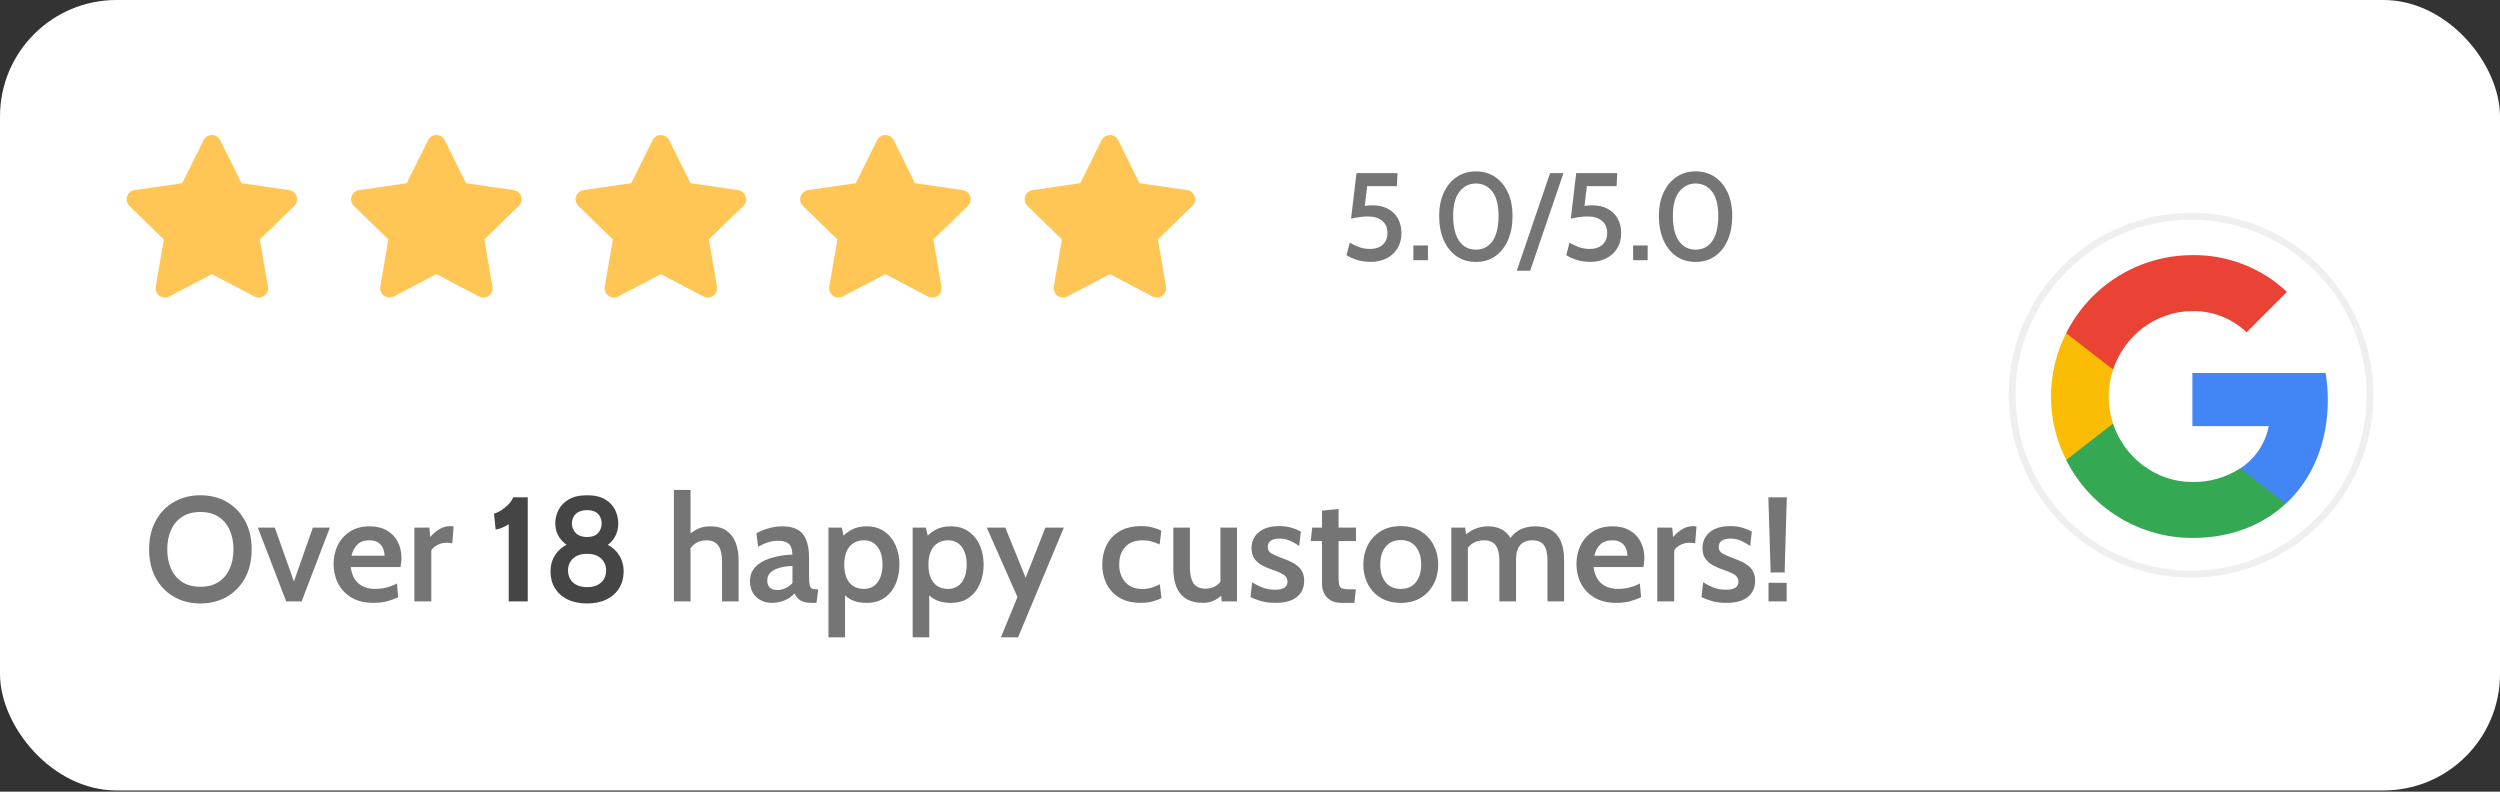 <?xml version="1.0" encoding="UTF-8"?> <svg xmlns="http://www.w3.org/2000/svg" width="1481" height="469" viewBox="0 0 1481 469" fill="none"><rect x="0" y="0" width="1481" height="469" fill="#333333" stroke="none"/><rect width="1481" height="468.263" rx="69" fill="white"></rect><path d="M130.431 83.061C129.503 81.186 127.592 80 125.5 80C123.408 80 121.497 81.186 120.568 83.061L107.948 108.536L79.716 112.623C77.64 112.923 75.915 114.377 75.268 116.372C74.622 118.368 75.165 120.557 76.67 122.018L97.086 141.842L92.267 169.825C91.912 171.889 92.758 173.975 94.451 175.208C96.143 176.441 98.389 176.607 100.244 175.635L125.5 162.411L150.756 175.635C152.611 176.607 154.857 176.441 156.549 175.208C158.242 173.975 159.088 171.889 158.733 169.825L153.914 141.842L174.33 122.018C175.835 120.557 176.378 118.368 175.732 116.372C175.085 114.377 173.36 112.923 171.285 112.623L143.053 108.536L130.431 83.061Z" fill="#FFC555"></path><path d="M263.431 83.061C262.503 81.186 260.592 80 258.5 80C256.408 80 254.497 81.186 253.568 83.061L240.948 108.536L212.715 112.623C210.64 112.923 208.915 114.377 208.268 116.372C207.622 118.368 208.165 120.557 209.67 122.018L230.086 141.842L225.267 169.825C224.912 171.889 225.758 173.975 227.451 175.208C229.143 176.441 231.389 176.607 233.244 175.635L258.5 162.411L283.756 175.635C285.611 176.607 287.857 176.441 289.549 175.208C291.242 173.975 292.088 171.889 291.733 169.825L286.914 141.842L307.33 122.018C308.835 120.557 309.378 118.368 308.732 116.372C308.085 114.377 306.36 112.923 304.285 112.623L276.053 108.536L263.431 83.061Z" fill="#FFC555"></path><path d="M396.431 83.061C395.503 81.186 393.592 80 391.5 80C389.408 80 387.497 81.186 386.568 83.061L373.948 108.536L345.715 112.623C343.64 112.923 341.915 114.377 341.268 116.372C340.622 118.368 341.165 120.557 342.67 122.018L363.086 141.842L358.267 169.825C357.912 171.889 358.758 173.975 360.451 175.208C362.143 176.441 364.389 176.607 366.244 175.635L391.5 162.411L416.756 175.635C418.611 176.607 420.857 176.441 422.549 175.208C424.242 173.975 425.088 171.889 424.733 169.825L419.914 141.842L440.33 122.018C441.835 120.557 442.378 118.368 441.732 116.372C441.085 114.377 439.36 112.923 437.285 112.623L409.053 108.536L396.431 83.061Z" fill="#FFC555"></path><path d="M529.431 83.061C528.503 81.186 526.592 80 524.5 80C522.408 80 520.497 81.186 519.568 83.061L506.948 108.536L478.715 112.623C476.64 112.923 474.915 114.377 474.268 116.372C473.622 118.368 474.165 120.557 475.67 122.018L496.086 141.842L491.267 169.825C490.912 171.889 491.758 173.975 493.451 175.208C495.143 176.441 497.389 176.607 499.244 175.635L524.5 162.411L549.756 175.635C551.611 176.607 553.857 176.441 555.549 175.208C557.242 173.975 558.088 171.889 557.733 169.825L552.914 141.842L573.33 122.018C574.835 120.557 575.378 118.368 574.732 116.372C574.085 114.377 572.36 112.923 570.285 112.623L542.053 108.536L529.431 83.061Z" fill="#FFC555"></path><path d="M662.431 83.061C661.503 81.186 659.592 80 657.5 80C655.408 80 653.497 81.186 652.568 83.061L639.948 108.536L611.715 112.623C609.64 112.923 607.915 114.377 607.268 116.372C606.622 118.368 607.165 120.557 608.67 122.018L629.086 141.842L624.267 169.825C623.912 171.889 624.758 173.975 626.451 175.208C628.143 176.441 630.389 176.607 632.244 175.635L657.5 162.411L682.756 175.635C684.611 176.607 686.857 176.441 688.549 175.208C690.242 173.975 691.088 171.889 690.733 169.825L685.914 141.842L706.33 122.018C707.835 120.557 708.378 118.368 707.732 116.372C707.085 114.377 705.36 112.923 703.285 112.623L675.053 108.536L662.431 83.061Z" fill="#FFC555"></path><path d="M811.978 155.127C809.203 155.127 806.587 154.77 804.131 154.058C801.7 153.321 799.551 152.351 797.684 151.148L799.6 143.78C801.417 144.811 803.284 145.683 805.199 146.395C807.14 147.108 809.301 147.464 811.683 147.464C814.778 147.464 817.258 146.629 819.125 144.959C820.991 143.264 821.925 140.98 821.925 138.106C821.925 134.938 820.893 132.507 818.83 130.812C816.767 129.093 813.967 128.233 810.431 128.233C808.662 128.233 806.955 128.356 805.31 128.602C803.689 128.823 802.043 129.13 800.373 129.523L803.578 102.556H827.893L827.488 110.255H809.915L808.036 125.618L805.641 122.486C806.796 122.216 807.999 122.007 809.252 121.86C810.504 121.713 811.806 121.639 813.157 121.639C816.669 121.639 819.702 122.327 822.256 123.702C824.811 125.077 826.775 127.005 828.151 129.486C829.526 131.942 830.214 134.815 830.214 138.106C830.214 141.619 829.416 144.652 827.819 147.206C826.247 149.736 824.086 151.688 821.335 153.063C818.585 154.439 815.465 155.127 811.978 155.127ZM837.292 154.132V145.401H845.912V154.132H837.292ZM874.293 155.163C869.848 155.163 865.992 154.009 862.726 151.7C859.484 149.392 856.979 146.199 855.21 142.122C853.442 138.02 852.558 133.28 852.558 127.902C852.558 122.646 853.479 118.041 855.321 114.087C857.163 110.108 859.705 107.026 862.947 104.84C866.213 102.63 869.995 101.524 874.293 101.524C878.665 101.524 882.472 102.63 885.714 104.84C888.98 107.05 891.51 110.133 893.303 114.087C895.12 118.041 896.029 122.646 896.029 127.902C896.029 133.28 895.145 138.02 893.376 142.122C891.633 146.199 889.14 149.392 885.898 151.7C882.656 154.009 878.788 155.163 874.293 155.163ZM874.293 147.906C877.044 147.906 879.426 147.169 881.44 145.695C883.454 144.222 885.002 142.011 886.082 139.064C887.187 136.093 887.74 132.372 887.74 127.902C887.74 121.442 886.5 116.629 884.019 113.46C881.539 110.292 878.297 108.708 874.293 108.708C870.437 108.708 867.232 110.292 864.678 113.46C862.124 116.604 860.847 121.418 860.847 127.902C860.847 132.347 861.399 136.056 862.505 139.027C863.61 141.975 865.169 144.197 867.183 145.695C869.197 147.169 871.567 147.906 874.293 147.906ZM898.532 160.395L918.279 102.556H926.199L906.453 160.395H898.532ZM942.141 155.127C939.366 155.127 936.75 154.77 934.294 154.058C931.863 153.321 929.714 152.351 927.847 151.148L929.763 143.78C931.58 144.811 933.447 145.683 935.363 146.395C937.303 147.108 939.464 147.464 941.846 147.464C944.941 147.464 947.422 146.629 949.288 144.959C951.155 143.264 952.088 140.98 952.088 138.106C952.088 134.938 951.056 132.507 948.993 130.812C946.93 129.093 944.13 128.233 940.594 128.233C938.826 128.233 937.119 128.356 935.473 128.602C933.852 128.823 932.207 129.13 930.537 129.523L933.742 102.556H958.056L957.651 110.255H940.078L938.199 125.618L935.805 122.486C936.959 122.216 938.162 122.007 939.415 121.86C940.668 121.713 941.969 121.639 943.32 121.639C946.832 121.639 949.865 122.327 952.419 123.702C954.974 125.077 956.939 127.005 958.314 129.486C959.689 131.942 960.377 134.815 960.377 138.106C960.377 141.619 959.579 144.652 957.982 147.206C956.41 149.736 954.249 151.688 951.498 153.063C948.748 154.439 945.629 155.127 942.141 155.127ZM967.455 154.132V145.401H976.075V154.132H967.455ZM1004.46 155.163C1000.01 155.163 996.155 154.009 992.889 151.7C989.647 149.392 987.142 146.199 985.373 142.122C983.605 138.02 982.721 133.28 982.721 127.902C982.721 122.646 983.642 118.041 985.484 114.087C987.326 110.108 989.868 107.026 993.11 104.84C996.376 102.63 1000.16 101.524 1004.46 101.524C1008.83 101.524 1012.64 102.63 1015.88 104.84C1019.14 107.05 1021.67 110.133 1023.47 114.087C1025.28 118.041 1026.19 122.646 1026.19 127.902C1026.19 133.28 1025.31 138.02 1023.54 142.122C1021.8 146.199 1019.3 149.392 1016.06 151.7C1012.82 154.009 1008.95 155.163 1004.46 155.163ZM1004.46 147.906C1007.21 147.906 1009.59 147.169 1011.6 145.695C1013.62 144.222 1015.16 142.011 1016.25 139.064C1017.35 136.093 1017.9 132.372 1017.9 127.902C1017.9 121.442 1016.66 116.629 1014.18 113.46C1011.7 110.292 1008.46 108.708 1004.46 108.708C1000.6 108.708 997.396 110.292 994.841 113.46C992.287 116.604 991.01 121.418 991.01 127.902C991.01 132.347 991.563 136.056 992.668 139.027C993.773 141.975 995.333 144.197 997.346 145.695C999.36 147.169 1001.73 147.906 1004.46 147.906Z" fill="#757575"></path><path d="M118.714 357.496C112.844 357.496 107.62 356.175 103.042 353.534C98.463 350.892 94.868 347.18 92.256 342.396C89.644 337.582 88.338 331.933 88.338 325.447C88.338 318.96 89.644 313.325 92.256 308.541C94.868 303.728 98.463 300.001 103.042 297.359C107.62 294.718 112.844 293.397 118.714 293.397C124.584 293.397 129.808 294.718 134.386 297.359C138.965 300.001 142.56 303.728 145.172 308.541C147.784 313.325 149.09 318.96 149.09 325.447C149.09 331.933 147.784 337.582 145.172 342.396C142.56 347.18 138.965 350.892 134.386 353.534C129.808 356.175 124.584 357.496 118.714 357.496ZM118.714 347.591C123.028 347.591 126.638 346.637 129.544 344.729C132.449 342.792 134.636 340.15 136.103 336.805C137.571 333.459 138.305 329.673 138.305 325.447C138.305 321.22 137.571 317.434 136.103 314.088C134.636 310.743 132.449 308.116 129.544 306.208C126.638 304.271 123.028 303.303 118.714 303.303C114.37 303.303 110.746 304.271 107.84 306.208C104.935 308.116 102.748 310.743 101.281 314.088C99.813 317.434 99.079 321.22 99.079 325.447C99.079 329.673 99.813 333.459 101.281 336.805C102.748 340.15 104.935 342.792 107.84 344.729C110.746 346.637 114.37 347.591 118.714 347.591ZM169.532 356.263L152.759 312.548H162.797L174.111 344.465L185.337 312.548H195.418L178.689 356.263H169.532ZM221.291 357.144C216.067 357.144 211.694 356.087 208.172 353.974C204.68 351.861 202.038 349.073 200.248 345.609C198.487 342.117 197.607 338.287 197.607 334.119C197.607 330.098 198.428 326.4 200.072 323.025C201.745 319.621 204.166 316.906 207.336 314.881C210.535 312.826 214.409 311.799 218.958 311.799C222.95 311.799 226.354 312.606 229.172 314.221C231.989 315.835 234.132 318.065 235.599 320.912C237.096 323.73 237.844 326.958 237.844 330.597C237.844 331.419 237.786 332.285 237.668 333.195C237.58 334.075 237.448 334.985 237.272 335.924H207.776C208.187 339.123 209.082 341.662 210.462 343.54C211.841 345.419 213.558 346.783 215.612 347.635C217.667 348.456 219.883 348.867 222.26 348.867C224.608 348.867 226.868 348.588 229.04 348.031C231.241 347.444 233.28 346.651 235.159 345.653L235.907 353.798C234.234 354.62 232.165 355.383 229.7 356.087C227.235 356.791 224.432 357.144 221.291 357.144ZM208.216 329.233H227.807C227.807 327.648 227.499 326.166 226.882 324.786C226.295 323.377 225.342 322.248 224.021 321.396C222.729 320.516 221.027 320.076 218.914 320.076C215.832 320.076 213.426 320.912 211.694 322.585C209.992 324.258 208.833 326.474 208.216 329.233ZM245.476 356.263V312.548H254.368L254.853 318.139C256.379 316.348 258.154 314.822 260.179 313.56C262.205 312.298 264.391 311.667 266.739 311.667C267.443 311.667 268.104 311.741 268.72 311.887L267.928 321.881C267.37 321.734 266.812 321.646 266.255 321.616C265.697 321.558 265.125 321.528 264.538 321.528C262.542 321.528 260.708 321.983 259.035 322.893C257.362 323.803 256.188 324.86 255.513 326.063V356.263H245.476ZM399.213 356.263V290.228H409.074V319.371L406.477 318.095C408.384 316.334 410.453 314.852 412.684 313.648C414.914 312.416 417.659 311.799 420.916 311.799C424.732 311.799 427.872 312.65 430.337 314.353C432.803 316.055 434.622 318.417 435.796 321.44C436.97 324.463 437.557 327.971 437.557 331.962V356.263H427.74V332.799C427.74 328.455 426.992 325.256 425.495 323.201C424.027 321.118 421.694 320.076 418.495 320.076C415.883 320.076 413.667 320.721 411.847 322.013C410.057 323.304 408.546 325.036 407.313 327.208L409.074 321.705V356.263H399.213ZM457.267 357.144C454.802 357.144 452.586 356.615 450.619 355.559C448.653 354.502 447.097 353.005 445.953 351.068C444.837 349.131 444.28 346.842 444.28 344.201C444.28 341.735 444.837 339.622 445.953 337.861C447.097 336.071 448.594 334.589 450.443 333.415C452.322 332.241 454.361 331.316 456.562 330.641C458.793 329.937 461.024 329.423 463.254 329.101C465.514 328.778 467.568 328.602 469.417 328.572C469.329 325.461 468.61 323.319 467.26 322.145C465.94 320.941 463.841 320.34 460.965 320.34C459.116 320.34 457.267 320.604 455.418 321.132C453.569 321.661 451.47 322.585 449.122 323.906L448.11 315.893C450.428 314.602 452.894 313.604 455.506 312.9C458.147 312.166 460.847 311.799 463.606 311.799C467.04 311.799 469.916 312.401 472.235 313.604C474.554 314.807 476.3 316.789 477.474 319.547C478.677 322.306 479.279 325.99 479.279 330.597V341.339C479.279 343.482 479.381 345.111 479.587 346.226C479.792 347.341 480.189 348.104 480.776 348.515C481.392 348.926 482.316 349.131 483.549 349.131H484.738L483.681 357.144H480.952C478.956 357.144 477.298 356.909 475.977 356.439C474.656 355.999 473.57 355.368 472.719 354.546C471.897 353.724 471.193 352.741 470.606 351.597C469.109 353.299 467.172 354.649 464.795 355.647C462.447 356.645 459.938 357.144 457.267 357.144ZM460.701 349.528C462.08 349.528 463.592 349.175 465.235 348.471C466.879 347.737 468.287 346.71 469.461 345.389V335.264C466.644 335.352 464.105 335.719 461.845 336.364C459.585 336.981 457.795 337.905 456.474 339.138C455.183 340.341 454.537 341.882 454.537 343.76C454.537 345.727 455.051 347.18 456.078 348.119C457.135 349.058 458.676 349.528 460.701 349.528ZM490.787 377.571V312.548H498.624L500.517 320.78L497.611 319.503C499.578 317.155 501.793 315.292 504.259 313.912C506.753 312.504 509.791 311.799 513.372 311.799C517.569 311.799 521.105 312.826 523.981 314.881C526.887 316.935 529.088 319.679 530.585 323.113C532.082 326.547 532.83 330.333 532.83 334.471C532.83 338.61 532.096 342.396 530.629 345.83C529.162 349.263 526.99 352.008 524.113 354.062C521.237 356.116 517.657 357.144 513.372 357.144C509.938 357.144 507.032 356.586 504.655 355.471C502.307 354.355 500.209 352.624 498.36 350.276L500.605 348.295V377.571H490.787ZM511.787 348.867C515.25 348.867 517.95 347.561 519.887 344.949C521.824 342.308 522.793 338.815 522.793 334.471C522.793 330.098 521.824 326.606 519.887 323.994C517.95 321.382 515.25 320.076 511.787 320.076C509.321 320.076 507.208 320.663 505.447 321.837C503.716 322.981 502.395 324.625 501.485 326.767C500.575 328.91 500.121 331.478 500.121 334.471C500.121 337.524 500.575 340.121 501.485 342.264C502.395 344.406 503.716 346.05 505.447 347.194C507.208 348.31 509.321 348.867 511.787 348.867ZM540.658 377.571V312.548H548.494L550.387 320.78L547.482 319.503C549.448 317.155 551.664 315.292 554.129 313.912C556.624 312.504 559.662 311.799 563.242 311.799C567.439 311.799 570.976 312.826 573.852 314.881C576.758 316.935 578.959 319.679 580.456 323.113C581.952 326.547 582.701 330.333 582.701 334.471C582.701 338.61 581.967 342.396 580.5 345.83C579.032 349.263 576.86 352.008 573.984 354.062C571.108 356.116 567.527 357.144 563.242 357.144C559.808 357.144 556.903 356.586 554.526 355.471C552.178 354.355 550.079 352.624 548.23 350.276L550.475 348.295V377.571H540.658ZM561.657 348.867C565.121 348.867 567.821 347.561 569.758 344.949C571.695 342.308 572.663 338.815 572.663 334.471C572.663 330.098 571.695 326.606 569.758 323.994C567.821 321.382 565.121 320.076 561.657 320.076C559.192 320.076 557.079 320.663 555.318 321.837C553.586 322.981 552.266 324.625 551.356 326.767C550.446 328.91 549.991 331.478 549.991 334.471C549.991 337.524 550.446 340.121 551.356 342.264C552.266 344.406 553.586 346.05 555.318 347.194C557.079 348.31 559.192 348.867 561.657 348.867ZM592.931 377.571L602.748 353.71L584.566 312.548H595.528L607.591 342.264L619.301 312.548H630.219L603.1 377.571H592.931ZM675.739 357.144C670.75 357.144 666.568 356.131 663.193 354.106C659.818 352.052 657.264 349.322 655.533 345.918C653.83 342.484 652.979 338.698 652.979 334.559C652.979 330.333 653.816 326.488 655.489 323.025C657.191 319.562 659.759 316.803 663.193 314.749C666.627 312.694 670.956 311.667 676.18 311.667C678.586 311.667 680.788 311.931 682.783 312.46C684.779 312.958 686.511 313.604 687.978 314.397L686.966 322.541C685.527 321.807 683.943 321.22 682.211 320.78C680.479 320.31 678.674 320.076 676.796 320.076C672.394 320.076 668.989 321.382 666.583 323.994C664.205 326.577 663.017 330.054 663.017 334.427C663.017 338.624 664.205 342.088 666.583 344.817C668.96 347.546 672.32 348.911 676.664 348.911C678.513 348.911 680.303 348.662 682.035 348.163C683.766 347.664 685.439 346.974 687.054 346.094L688.066 354.282C686.657 355.075 684.852 355.75 682.651 356.307C680.479 356.865 678.175 357.144 675.739 357.144ZM712.772 357.144C708.634 357.144 705.259 356.322 702.647 354.678C700.035 353.005 698.112 350.657 696.88 347.635C695.676 344.582 695.075 340.958 695.075 336.761V312.548H704.892V335.968C704.892 340.224 705.611 343.423 707.049 345.565C708.517 347.679 710.865 348.735 714.093 348.735C716.558 348.735 718.686 348.148 720.477 346.974C722.267 345.8 723.661 344.083 724.659 341.823L722.986 346.886V312.548H732.803V356.263H723.778L722.854 348.295L725.143 350.804C723.94 352.624 722.237 354.135 720.036 355.339C717.835 356.542 715.414 357.144 712.772 357.144ZM755.651 357.144C752.422 357.144 749.605 356.806 747.198 356.131C744.792 355.427 742.664 354.62 740.815 353.71L741.783 344.949C743.544 346.094 745.555 347.121 747.815 348.031C750.074 348.911 752.569 349.351 755.299 349.351C757.705 349.351 759.54 348.97 760.802 348.207C762.064 347.414 762.695 346.211 762.695 344.597C762.695 343.335 762.328 342.308 761.594 341.515C760.86 340.693 759.862 340.004 758.6 339.446C757.368 338.859 755.974 338.301 754.418 337.773C751.982 336.951 749.781 336.027 747.815 335C745.848 333.943 744.278 332.593 743.104 330.95C741.959 329.306 741.387 327.178 741.387 324.566C741.387 322.159 742.003 319.988 743.236 318.051C744.469 316.084 746.288 314.529 748.695 313.384C751.102 312.239 754.095 311.667 757.676 311.667C760.493 311.667 762.929 311.975 764.984 312.592C767.068 313.208 768.946 313.971 770.619 314.881L769.65 323.465C767.919 322.203 766.114 321.162 764.235 320.34C762.357 319.489 760.229 319.063 757.852 319.063C755.739 319.063 754.066 319.474 752.833 320.296C751.63 321.118 751.028 322.336 751.028 323.95C751.028 325.769 751.791 327.105 753.318 327.956C754.844 328.807 757.221 329.82 760.449 330.994C762.152 331.61 763.737 332.285 765.204 333.019C766.671 333.752 767.963 334.618 769.078 335.616C770.193 336.614 771.059 337.803 771.675 339.182C772.292 340.561 772.6 342.205 772.6 344.113C772.6 346.578 772.013 348.794 770.839 350.76C769.665 352.727 767.831 354.282 765.336 355.427C762.841 356.571 759.613 357.144 755.651 357.144ZM794.781 357.144C792.022 357.144 789.792 356.601 788.089 355.515C786.387 354.429 785.14 353.049 784.347 351.377C783.555 349.674 783.159 347.899 783.159 346.05V320.516H776.467L777.348 312.548H783.159V302.51L792.976 301.498V312.548H803.278V320.516H792.976V341.427C792.976 343.863 793.123 345.624 793.416 346.71C793.71 347.767 794.385 348.442 795.441 348.735C796.498 348.999 798.2 349.131 800.548 349.131H803.19L802.353 357.144H794.781ZM829.808 357.144C825.112 357.144 821.106 356.116 817.79 354.062C814.502 352.008 811.978 349.263 810.218 345.83C808.486 342.396 807.62 338.61 807.62 334.471C807.62 330.333 808.486 326.532 810.218 323.069C811.978 319.606 814.502 316.847 817.79 314.793C821.106 312.709 825.112 311.667 829.808 311.667C834.475 311.667 838.466 312.709 841.783 314.793C845.099 316.847 847.623 319.606 849.355 323.069C851.116 326.532 851.996 330.333 851.996 334.471C851.996 338.61 851.116 342.396 849.355 345.83C847.623 349.263 845.099 352.008 841.783 354.062C838.466 356.116 834.475 357.144 829.808 357.144ZM829.808 348.867C833.682 348.867 836.661 347.561 838.745 344.949C840.858 342.308 841.915 338.815 841.915 334.471C841.915 330.069 840.858 326.547 838.745 323.906C836.661 321.264 833.682 319.944 829.808 319.944C825.934 319.944 822.94 321.264 820.827 323.906C818.714 326.547 817.658 330.069 817.658 334.471C817.658 338.815 818.714 342.308 820.827 344.949C822.94 347.561 825.934 348.867 829.808 348.867ZM859.744 356.263V312.548H867.933L868.945 319.679L866.876 317.919C868.901 316.011 871.117 314.514 873.524 313.428C875.96 312.342 878.674 311.799 881.668 311.799C883.928 311.799 885.982 312.151 887.831 312.856C889.71 313.531 891.339 314.587 892.718 316.025C894.127 317.464 895.257 319.298 896.108 321.528L893.598 320.78C894.978 317.963 897.018 315.761 899.718 314.176C902.418 312.592 905.676 311.799 909.491 311.799C913.395 311.799 916.608 312.577 919.132 314.132C921.656 315.659 923.52 317.889 924.723 320.824C925.956 323.759 926.572 327.296 926.572 331.434V356.263H916.711V331.962C916.711 327.883 916.021 324.889 914.642 322.981C913.262 321.044 910.973 320.076 907.774 320.076C905.925 320.076 904.37 320.384 903.108 321C901.846 321.587 900.848 322.424 900.114 323.51C899.38 324.595 898.852 325.828 898.529 327.208C898.236 328.587 898.089 330.054 898.089 331.61V356.263H888.228V332.534C888.228 329.511 887.89 327.09 887.215 325.27C886.54 323.451 885.527 322.13 884.177 321.308C882.827 320.487 881.154 320.076 879.159 320.076C876.488 320.076 874.213 320.692 872.335 321.925C870.486 323.128 869.019 324.874 867.933 327.163L869.562 321.881V356.263H859.744ZM957.571 357.144C952.347 357.144 947.974 356.087 944.452 353.974C940.96 351.861 938.318 349.073 936.528 345.609C934.767 342.117 933.886 338.287 933.886 334.119C933.886 330.098 934.708 326.4 936.352 323.025C938.025 319.621 940.446 316.906 943.616 314.881C946.815 312.826 950.689 311.799 955.238 311.799C959.229 311.799 962.634 312.606 965.451 314.221C968.269 315.835 970.411 318.065 971.879 320.912C973.376 323.73 974.124 326.958 974.124 330.597C974.124 331.419 974.065 332.285 973.948 333.195C973.86 334.075 973.728 334.985 973.552 335.924H944.056C944.467 339.123 945.362 341.662 946.741 343.54C948.121 345.419 949.838 346.783 951.892 347.635C953.947 348.456 956.162 348.867 958.54 348.867C960.888 348.867 963.147 348.588 965.319 348.031C967.521 347.444 969.56 346.651 971.439 345.653L972.187 353.798C970.514 354.62 968.445 355.383 965.98 356.087C963.514 356.791 960.712 357.144 957.571 357.144ZM944.496 329.233H964.087C964.087 327.648 963.779 326.166 963.162 324.786C962.575 323.377 961.621 322.248 960.301 321.396C959.009 320.516 957.307 320.076 955.194 320.076C952.112 320.076 949.706 320.912 947.974 322.585C946.272 324.258 945.112 326.474 944.496 329.233ZM981.755 356.263V312.548H990.648L991.132 318.139C992.659 316.348 994.434 314.822 996.459 313.56C998.484 312.298 1000.67 311.667 1003.02 311.667C1003.72 311.667 1004.38 311.741 1005 311.887L1004.21 321.881C1003.65 321.734 1003.09 321.646 1002.53 321.616C1001.98 321.558 1001.4 321.528 1000.82 321.528C998.822 321.528 996.988 321.983 995.315 322.893C993.642 323.803 992.468 324.86 991.793 326.063V356.263H981.755ZM1022.8 357.144C1019.57 357.144 1016.76 356.806 1014.35 356.131C1011.94 355.427 1009.82 354.62 1007.97 353.71L1008.94 344.949C1010.7 346.094 1012.71 347.121 1014.97 348.031C1017.23 348.911 1019.72 349.351 1022.45 349.351C1024.86 349.351 1026.69 348.97 1027.95 348.207C1029.22 347.414 1029.85 346.211 1029.85 344.597C1029.85 343.335 1029.48 342.308 1028.75 341.515C1028.01 340.693 1027.01 340.004 1025.75 339.446C1024.52 338.859 1023.13 338.301 1021.57 337.773C1019.13 336.951 1016.93 336.027 1014.97 335C1013 333.943 1011.43 332.593 1010.26 330.95C1009.11 329.306 1008.54 327.178 1008.54 324.566C1008.54 322.159 1009.16 319.988 1010.39 318.051C1011.62 316.084 1013.44 314.529 1015.85 313.384C1018.25 312.239 1021.25 311.667 1024.83 311.667C1027.65 311.667 1030.08 311.975 1032.14 312.592C1034.22 313.208 1036.1 313.971 1037.77 314.881L1036.8 323.465C1035.07 322.203 1033.27 321.162 1031.39 320.34C1029.51 319.489 1027.38 319.063 1025 319.063C1022.89 319.063 1021.22 319.474 1019.99 320.296C1018.78 321.118 1018.18 322.336 1018.18 323.95C1018.18 325.769 1018.94 327.105 1020.47 327.956C1022 328.807 1024.37 329.82 1027.6 330.994C1029.3 331.61 1030.89 332.285 1032.36 333.019C1033.82 333.752 1035.11 334.618 1036.23 335.616C1037.35 336.614 1038.21 337.803 1038.83 339.182C1039.44 340.561 1039.75 342.205 1039.75 344.113C1039.75 346.578 1039.16 348.794 1037.99 350.76C1036.82 352.727 1034.98 354.282 1032.49 355.427C1029.99 356.571 1026.76 357.144 1022.8 357.144ZM1048.86 339.138V336.717L1047.58 294.63H1058.5L1057.27 336.717V339.138H1048.86ZM1047.67 356.263V345.257H1058.41V356.263H1047.67Z" fill="#757575"></path><path d="M301.368 356.263V310.567C300.224 311.3 299.006 311.946 297.714 312.504C296.452 313.061 295.088 313.472 293.62 313.736L292.652 304.227C293.914 303.963 295.323 303.332 296.878 302.334C298.434 301.336 299.872 300.162 301.192 298.812C302.513 297.433 303.452 296.039 304.01 294.63H312.639V356.263H301.368ZM347.782 357.496C343.321 357.496 339.461 356.703 336.204 355.119C332.975 353.504 330.481 351.274 328.72 348.427C326.988 345.58 326.122 342.293 326.122 338.566C326.122 334.868 327.032 331.625 328.852 328.836C330.671 326.019 333.195 323.832 336.424 322.277C339.681 320.692 343.468 319.9 347.782 319.9C352.096 319.9 355.882 320.692 359.14 322.277C362.398 323.832 364.922 326.019 366.712 328.836C368.532 331.625 369.442 334.868 369.442 338.566C369.442 342.293 368.561 345.58 366.8 348.427C365.039 351.274 362.53 353.504 359.272 355.119C356.044 356.703 352.214 357.496 347.782 357.496ZM347.782 347.811C351.362 347.811 354.136 346.901 356.102 345.081C358.069 343.262 359.052 340.855 359.052 337.861C359.052 335.044 358.069 332.71 356.102 330.861C354.136 329.012 351.362 328.088 347.782 328.088C344.231 328.088 341.457 329.012 339.461 330.861C337.495 332.71 336.512 335.044 336.512 337.861C336.512 340.855 337.495 343.262 339.461 345.081C341.457 346.901 344.231 347.811 347.782 347.811ZM347.782 326.327C344.289 326.327 341.12 325.637 338.273 324.258C335.426 322.879 333.151 320.971 331.449 318.535C329.776 316.07 328.94 313.237 328.94 310.038C328.94 307.338 329.571 304.711 330.833 302.158C332.124 299.605 334.149 297.506 336.908 295.863C339.696 294.219 343.321 293.397 347.782 293.397C352.243 293.397 355.824 294.219 358.524 295.863C361.253 297.506 363.22 299.605 364.423 302.158C365.656 304.711 366.272 307.338 366.272 310.038C366.272 313.237 365.509 316.07 363.983 318.535C362.486 320.971 360.343 322.879 357.555 324.258C354.796 325.637 351.539 326.327 347.782 326.327ZM347.782 318.139C350.658 318.139 352.815 317.361 354.253 315.805C355.691 314.221 356.411 312.327 356.411 310.126C356.411 307.778 355.691 305.871 354.253 304.403C352.815 302.936 350.658 302.202 347.782 302.202C344.935 302.202 342.719 302.936 341.134 304.403C339.579 305.871 338.801 307.778 338.801 310.126C338.801 312.327 339.579 314.221 341.134 315.805C342.719 317.361 344.935 318.139 347.782 318.139Z" fill="#454545"></path><circle cx="1298" cy="234.132" r="106" fill="white" stroke="#F0EEEE" stroke-width="4"></circle><g clip-path="url(#clip0_9_4424)"><path d="M1379 236.809C1378.99 231.499 1378.55 226.197 1377.68 220.959H1298.78V252.442H1344.01C1343.02 257.512 1341.03 262.334 1338.15 266.626C1335.27 270.918 1331.57 274.594 1327.26 277.441V298.385H1354.14C1369.89 283.791 1379 262.278 1379 236.809Z" fill="#4285F4"></path><path d="M1298.78 318.692C1321.4 318.692 1340.31 311.152 1354.07 298.384L1327.13 277.44C1318.65 282.921 1308.73 285.739 1298.64 285.533C1276.86 285.533 1258.3 270.805 1251.73 250.9H1224.01V272.481C1230.96 286.362 1241.63 298.036 1254.84 306.197C1268.04 314.359 1283.25 318.685 1298.78 318.692Z" fill="#34A853"></path><path d="M1251.79 250.9C1250.02 245.758 1249.13 240.355 1249.15 234.916C1249.16 229.48 1250.06 224.082 1251.79 218.931V197.351H1224.01C1218.09 208.986 1215 221.859 1215 234.916C1215 247.973 1218.09 260.846 1224.01 272.481L1251.79 250.9Z" fill="#FBBC05"></path><path d="M1298.78 184.298C1310.72 184.103 1322.26 188.617 1330.9 196.865L1354.81 172.921C1339.66 158.665 1319.57 150.855 1298.78 151.139C1283.25 151.146 1268.04 155.472 1254.84 163.634C1241.63 171.795 1230.96 183.469 1224.01 197.35L1251.79 218.931C1258.43 199.026 1276.93 184.298 1298.78 184.298Z" fill="#EA4335"></path></g><defs><clipPath id="clip0_9_4424"><rect width="167" height="167" fill="white" transform="translate(1214 151.132)"></rect></clipPath></defs></svg> 